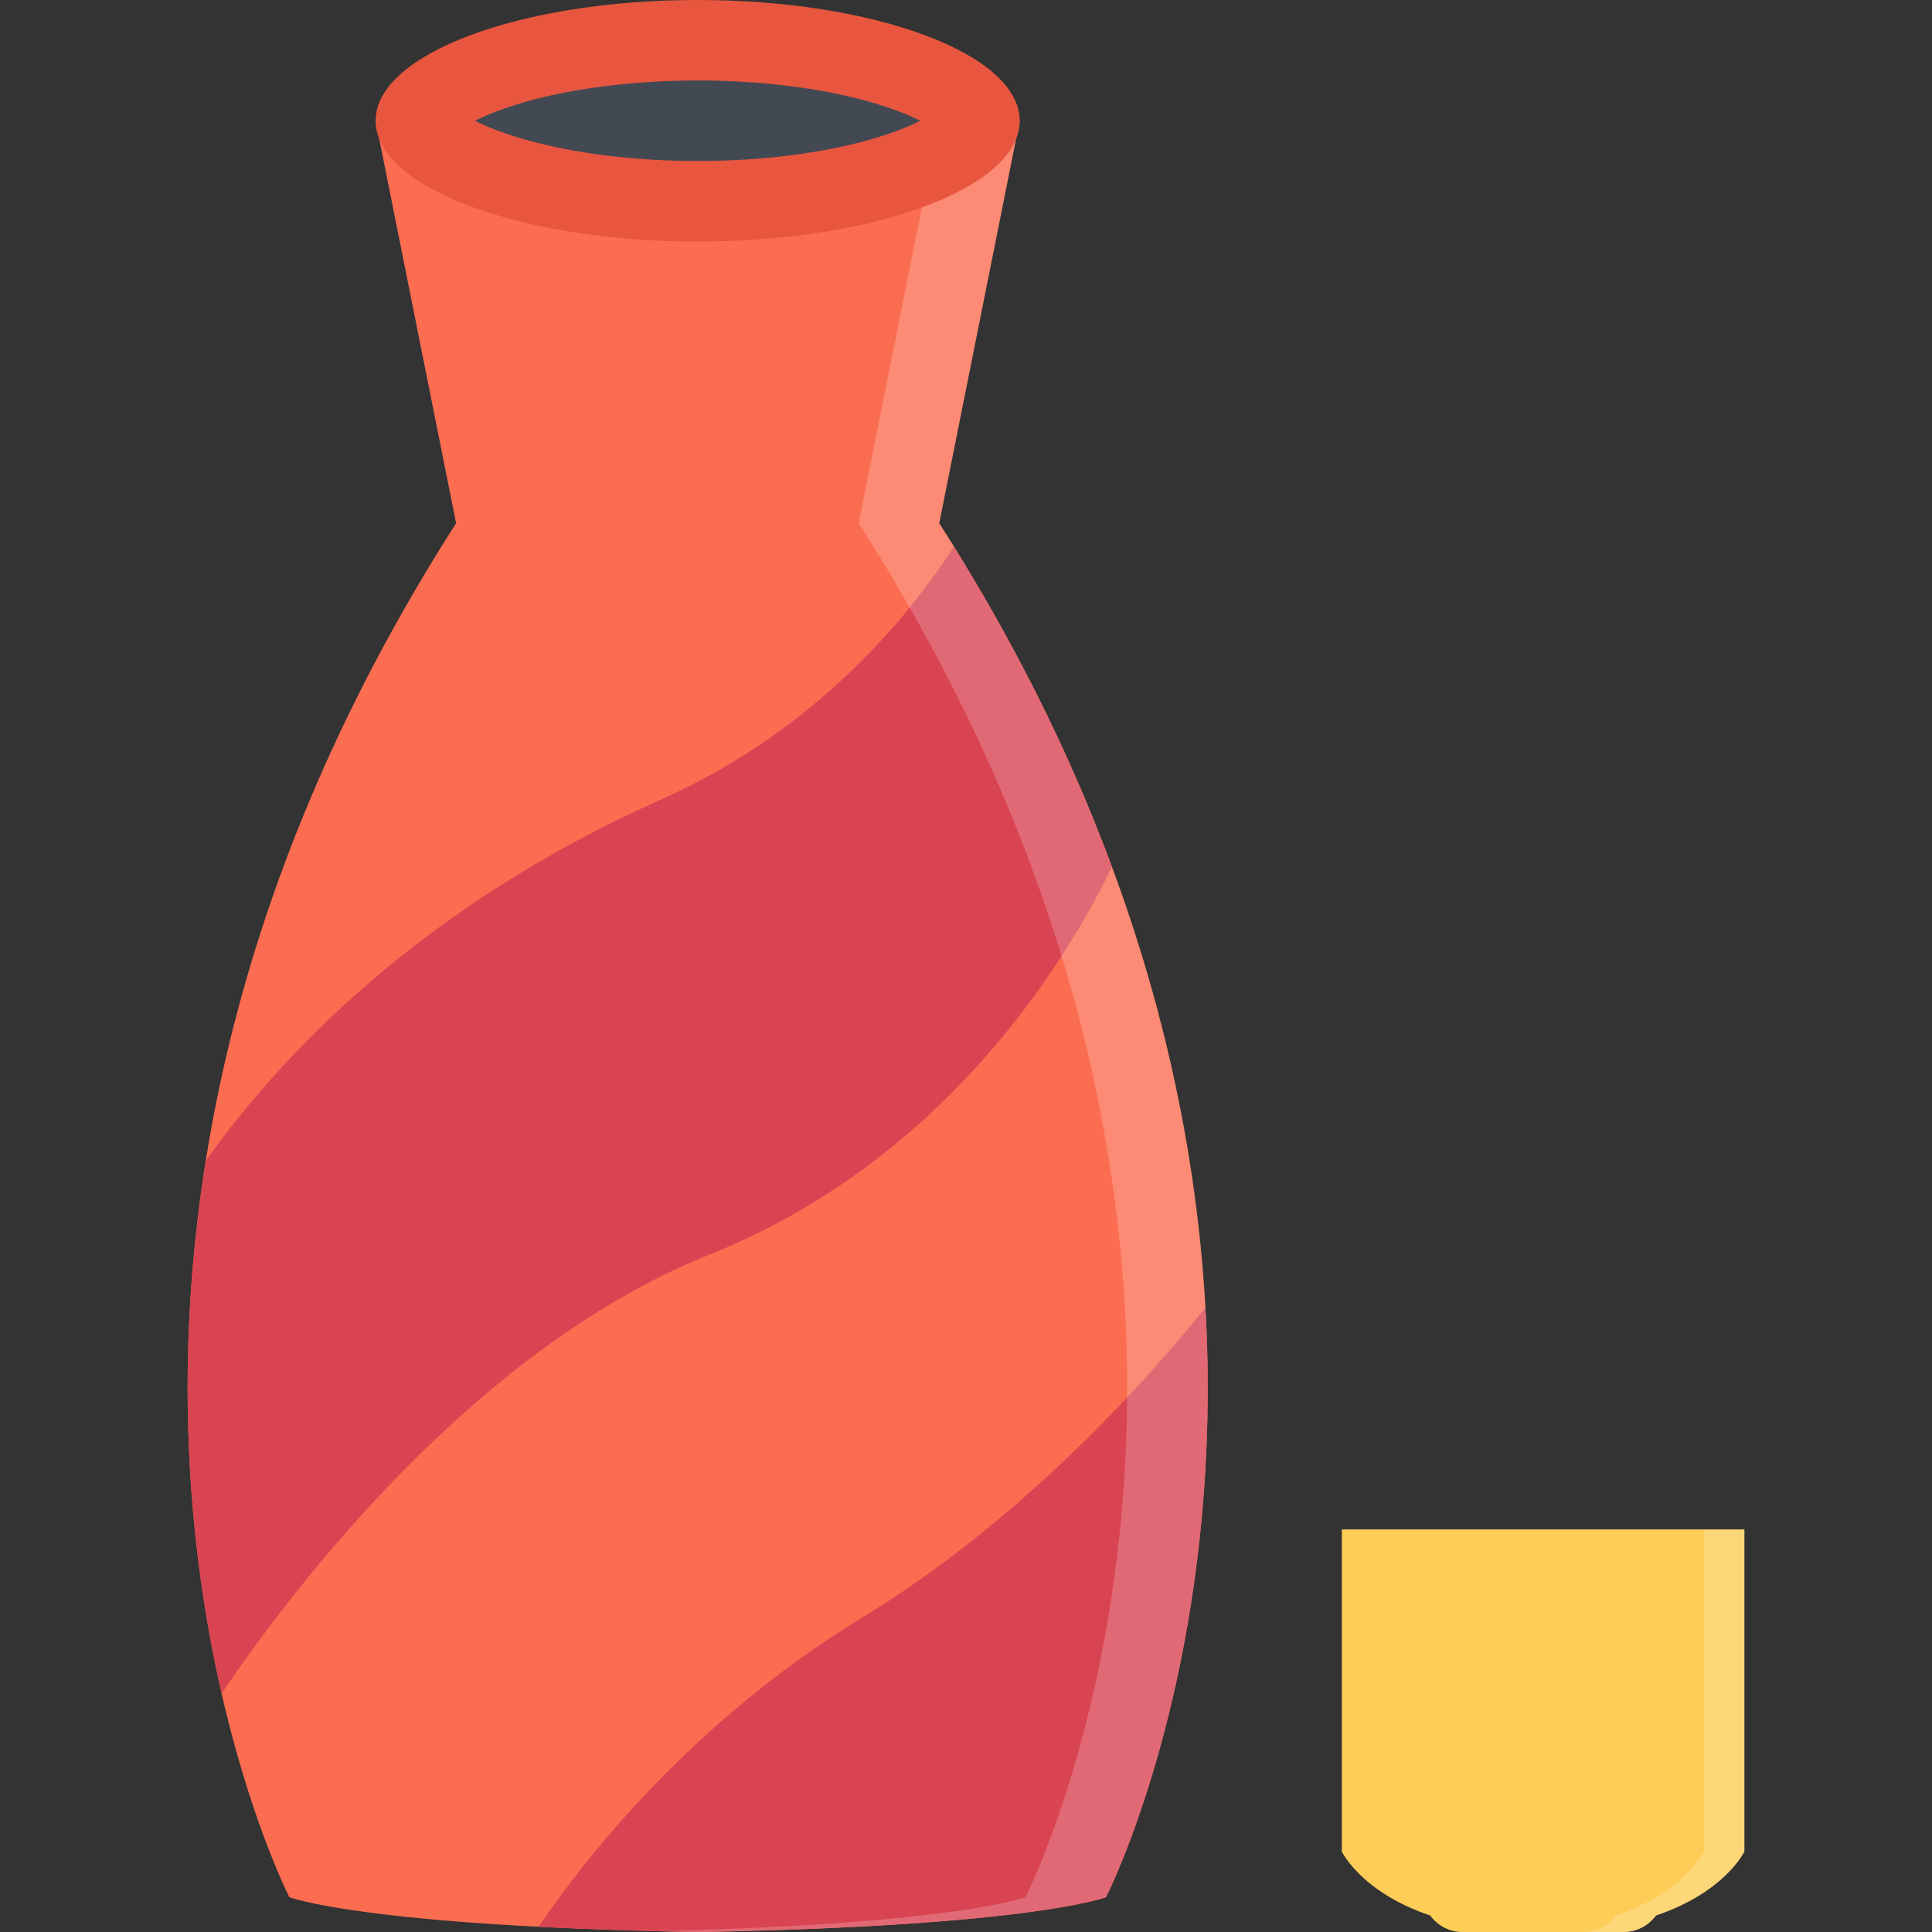 <?xml version="1.0" encoding="iso-8859-1"?>
<!-- Uploaded to: SVG Repo, www.svgrepo.com, Generator: SVG Repo Mixer Tools -->
<svg height="800px" width="800px" version="1.1" id="Layer_1" xmlns="http://www.w3.org/2000/svg" xmlns:xlink="http://www.w3.org/1999/xlink" 
	 viewBox="0 0 511.983 511.983" xml:space="preserve">
<rect x="0" y="0" width="511.983" height="511.983" fill="#333333" stroke="none"/>
<path style="fill:#FB6D51;" d="M248.896,138.651l21.327-106.652l-85.341-10.672l-85.34,10.672l21.327,106.652
	C-7.157,338.722,76.668,502.748,76.668,502.748s19.452,7.641,107.544,9.234h1.343c88.091-1.594,107.544-9.234,107.544-9.234
	S376.923,338.722,248.896,138.651z"/>
<path style="fill:#FECD57;" d="M355.581,405.299v85.341c0,0,5.015,10.734,23.405,16.968c1.952,2.657,5.062,4.375,8.593,4.375h42.687
	c3.516,0,6.641-1.718,8.577-4.375c18.406-6.233,23.421-16.968,23.421-16.968v-85.341H355.581z"/>
<g style="opacity:0.2;">
	<path style="fill:#FFFFFF;" d="M451.593,405.299v85.341c0,0-5.015,10.734-23.405,16.968c-1.953,2.657-5.063,4.375-8.594,4.375
		h10.672c3.516,0,6.641-1.718,8.577-4.375c18.406-6.233,23.421-16.968,23.421-16.968v-85.341H451.593z"/>
</g>
<g>
	<path style="fill:#D94452;" d="M252.803,144.87c-12.203,18.858-36.718,48.764-77.731,67.06
		c-63.857,28.469-100.919,68.091-120.543,95.685c-9.234,57.951-3.656,106.794,4.203,141.136
		c19.155-28.249,67.311-91.466,129.011-116.152c62.404-24.968,94.403-77.122,106.934-102.871
		C284.583,202.524,270.942,174.103,252.803,144.87z"/>
	<path style="fill:#D94452;" d="M228.475,428.673c-44.873,27.343-73.17,63.42-85.747,81.919c11.765,0.609,25.483,1.094,41.483,1.391
		h1.343c88.091-1.594,107.544-9.234,107.544-9.234s31.654-61.951,26.342-156.15C301.942,368.175,269.568,403.641,228.475,428.673z"
		/>
</g>
<g style="opacity:0.2;">
	<path style="fill:#FFFFFF;" d="M248.896,138.651l21.327-106.652l-85.341-10.672l-10.671,1.344l74.685,9.328l-21.342,106.652
		c128.027,200.071,44.201,364.097,44.201,364.097s-17.983,7.063-97.543,9.017c3.234,0.077,6.563,0.155,10,0.218h1.343
		c88.091-1.594,107.544-9.234,107.544-9.234S376.923,338.722,248.896,138.651z"/>
</g>
<path style="fill:#424953;" d="M184.883,53.342c-21.546,0-41.654-3.094-56.607-8.703c-14.749-5.531-18.077-11.109-18.077-12.64
	c0-1.516,3.328-7.109,18.077-12.641c14.953-5.609,35.062-8.688,56.607-8.688c21.547,0,41.655,3.078,56.607,8.688
	c14.75,5.531,18.078,11.125,18.078,12.641c0,1.53-3.328,7.108-18.078,12.64C226.538,50.248,206.429,53.342,184.883,53.342z"/>
<path style="fill:#E8563F;" d="M184.883,0c-47.139,0-85.341,14.327-85.341,31.999c0,17.671,38.202,32.015,85.341,32.015
	c47.14,0,85.341-14.344,85.341-32.015C270.223,14.327,232.022,0,184.883,0z M230.71,36.952c-12.891,3.687-29.171,5.718-45.827,5.718
	c-16.655,0-32.936-2.031-45.826-5.718c-5.828-1.657-10.125-3.406-13.172-4.953c3.047-1.531,7.344-3.281,13.172-4.953
	c12.891-3.688,29.171-5.719,45.826-5.719c16.656,0,32.937,2.031,45.827,5.719c5.828,1.672,10.125,3.422,13.171,4.953
	C240.835,33.546,236.538,35.295,230.71,36.952z"/>
</svg>